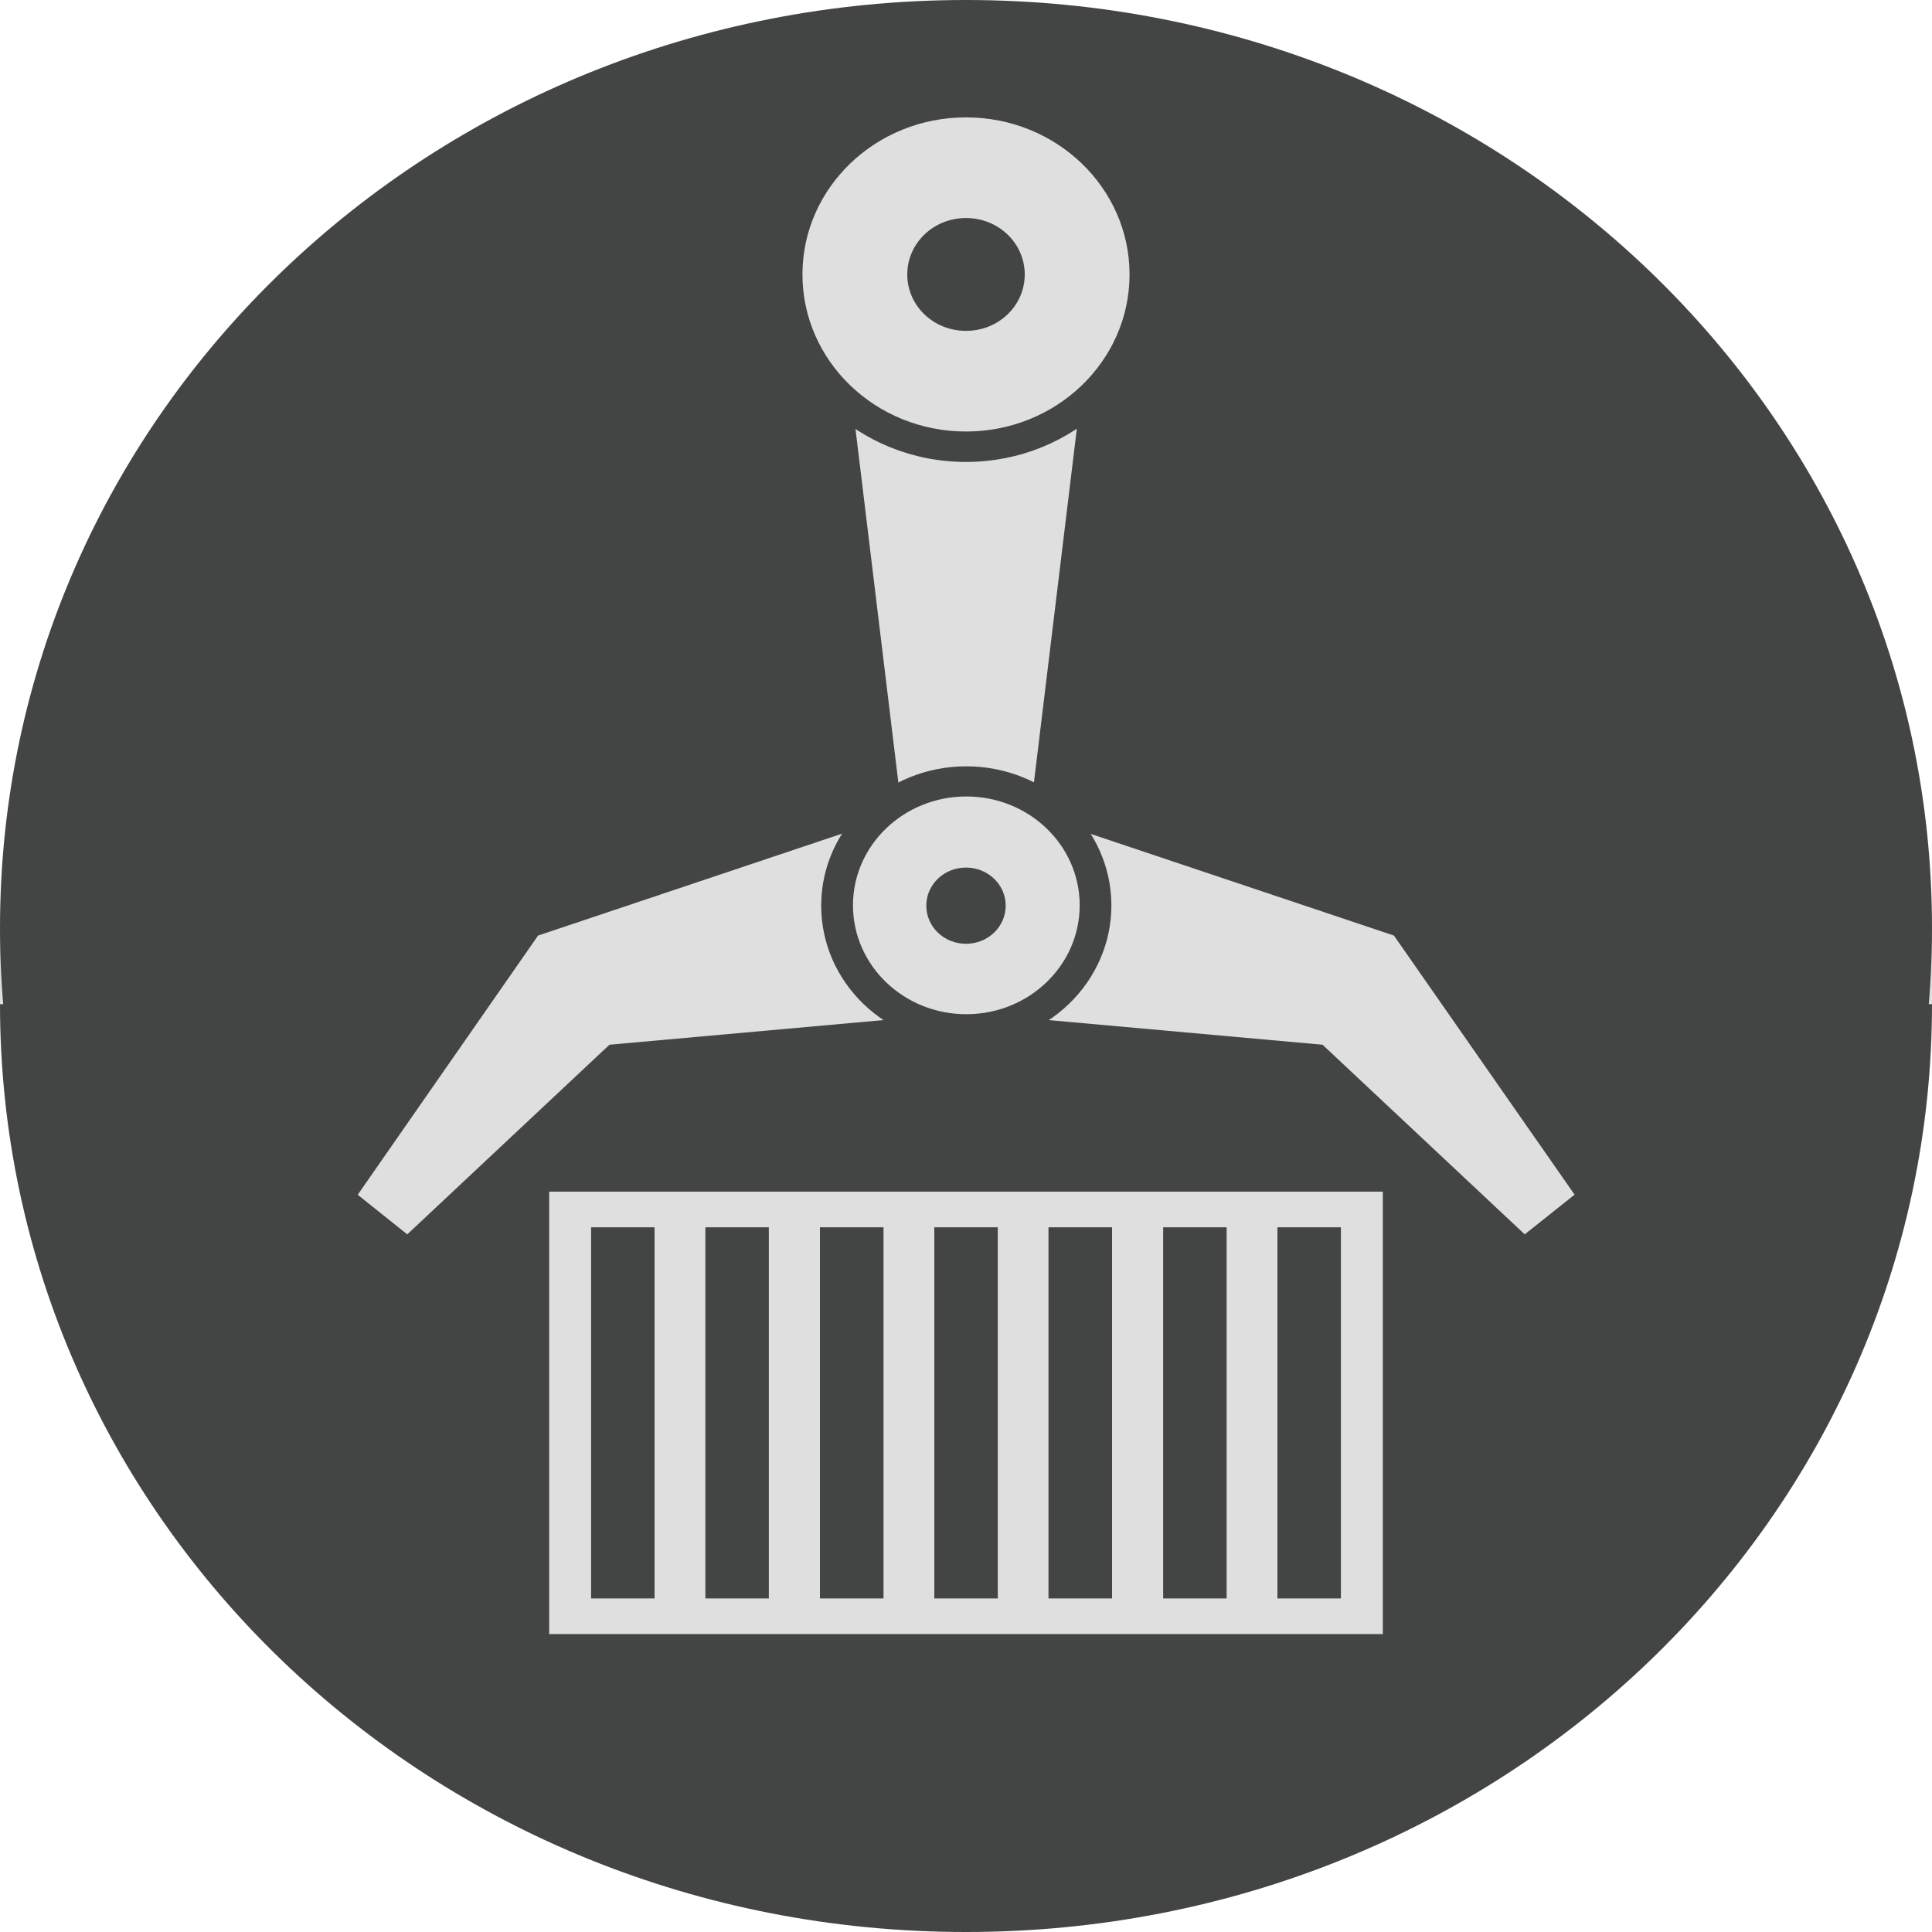 <svg width="20" height="20" viewBox="0 0 20 20" fill="none" xmlns="http://www.w3.org/2000/svg">
<g id="A">
<g id="Group">
<path id="Vector" d="M0.5 10.395C0.5 5.368 4.717 1.29 10 1.29C15.283 1.29 19.5 5.368 19.5 10.395C19.5 15.422 15.283 19.5 10 19.5C4.717 19.5 0.5 15.421 0.5 10.395Z" fill="#DFDFDF" stroke="#434444"/>
<path id="Vector_2" fill-rule="evenodd" clip-rule="evenodd" d="M0 9.606H20V10.395H0V9.606Z" fill="#DFDFDF"/>
</g>
<path id="Vector_3" fill-rule="evenodd" clip-rule="evenodd" d="M0 9.605C0 4.284 4.46 0 10 0C15.54 0 20 4.284 20 9.605C20 14.927 15.54 19.211 10 19.211C4.46 19.211 0 14.927 0 9.605Z" fill="#434444"/>
<path id="Vector_4" fill-rule="evenodd" clip-rule="evenodd" d="M10.647 8.564H9.356L8.662 2.841H11.341L10.647 8.564Z" fill="#DFDFDF"/>
<path id="Vector_5" fill-rule="evenodd" clip-rule="evenodd" d="M15.784 12.778L16.3 12.367L14.43 9.685L10.335 8.312L10 10.483L13.691 10.815L15.784 12.778Z" fill="#DFDFDF"/>
<path id="Vector_6" fill-rule="evenodd" clip-rule="evenodd" d="M4.216 12.778L3.703 12.368L5.57 9.685L9.665 8.312L10 10.483L6.309 10.815L4.216 12.778ZM8.143 2.841C8.143 1.853 8.971 1.058 10 1.058C11.029 1.058 11.857 1.853 11.857 2.841C11.857 3.829 11.029 4.625 10 4.625C8.971 4.625 8.143 3.829 8.143 2.841Z" fill="#DFDFDF"/>
<path id="Vector_7" fill-rule="evenodd" clip-rule="evenodd" d="M10 4.782C8.884 4.782 7.979 3.913 7.979 2.841C7.979 1.769 8.884 0.9 10 0.9C11.116 0.9 12.021 1.769 12.021 2.841C12.019 3.913 11.116 4.781 10 4.782ZM10 1.215C10.935 1.215 11.693 1.943 11.693 2.841C11.693 3.739 10.935 4.467 10 4.467C9.065 4.467 8.307 3.739 8.307 2.841C8.307 1.943 9.065 1.215 10 1.215ZM9.392 2.841C9.392 2.518 9.663 2.257 10 2.257C10.337 2.257 10.608 2.518 10.608 2.841C10.608 3.165 10.337 3.425 10 3.425C9.663 3.425 9.392 3.165 9.392 2.841Z" fill="#434444"/>
<path id="Vector_8" fill-rule="evenodd" clip-rule="evenodd" d="M8.662 9.375C8.662 8.663 9.259 8.09 10 8.09C10.741 8.09 11.338 8.663 11.338 9.375C11.338 10.087 10.741 10.66 10 10.66C9.259 10.66 8.662 10.087 8.662 9.375Z" fill="#DFDFDF"/>
<path id="Vector_9" fill-rule="evenodd" clip-rule="evenodd" d="M10 10.818C9.172 10.816 8.501 10.171 8.501 9.375C8.501 8.58 9.172 7.934 10 7.933C10.828 7.931 11.502 8.573 11.505 9.369C11.506 9.753 11.348 10.121 11.065 10.393C10.783 10.665 10.4 10.818 10 10.818ZM10 8.245C10.648 8.243 11.175 8.746 11.177 9.369C11.178 9.991 10.655 10.497 10.007 10.499C9.359 10.501 8.832 9.998 8.83 9.375C8.828 8.753 9.352 8.247 10 8.245ZM9.589 9.375C9.589 9.157 9.772 8.981 10 8.981C10.227 8.981 10.411 9.157 10.411 9.375C10.411 9.594 10.227 9.77 10 9.77C9.772 9.77 9.589 9.594 9.589 9.375Z" fill="#434444"/>
<path id="Vector_10" fill-rule="evenodd" clip-rule="evenodd" d="M5.685 12.336H14.315V16.916H5.685V12.336Z" fill="#DFDFDF"/>
<g id="Group_2">
<path id="Vector_11" fill-rule="evenodd" clip-rule="evenodd" d="M6.119 12.705H6.776V16.547H6.119V12.705Z" fill="#434444"/>
<path id="Vector_12" fill-rule="evenodd" clip-rule="evenodd" d="M7.302 12.705H7.959V16.547H7.302V12.705Z" fill="#434444"/>
<path id="Vector_13" fill-rule="evenodd" clip-rule="evenodd" d="M8.488 12.705H9.146V16.547H8.488V12.705Z" fill="#434444"/>
<path id="Vector_14" fill-rule="evenodd" clip-rule="evenodd" d="M9.672 12.705H10.329V16.547H9.672V12.705Z" fill="#434444"/>
<path id="Vector_15" fill-rule="evenodd" clip-rule="evenodd" d="M10.854 12.705H11.512V16.547H10.854V12.705Z" fill="#434444"/>
<path id="Vector_16" fill-rule="evenodd" clip-rule="evenodd" d="M12.041 12.705H12.698V16.547H12.041V12.705Z" fill="#434444"/>
<path id="Vector_17" fill-rule="evenodd" clip-rule="evenodd" d="M13.224 12.705H13.881V16.547H13.224V12.705Z" fill="#434444"/>
</g>
</g>
</svg>
